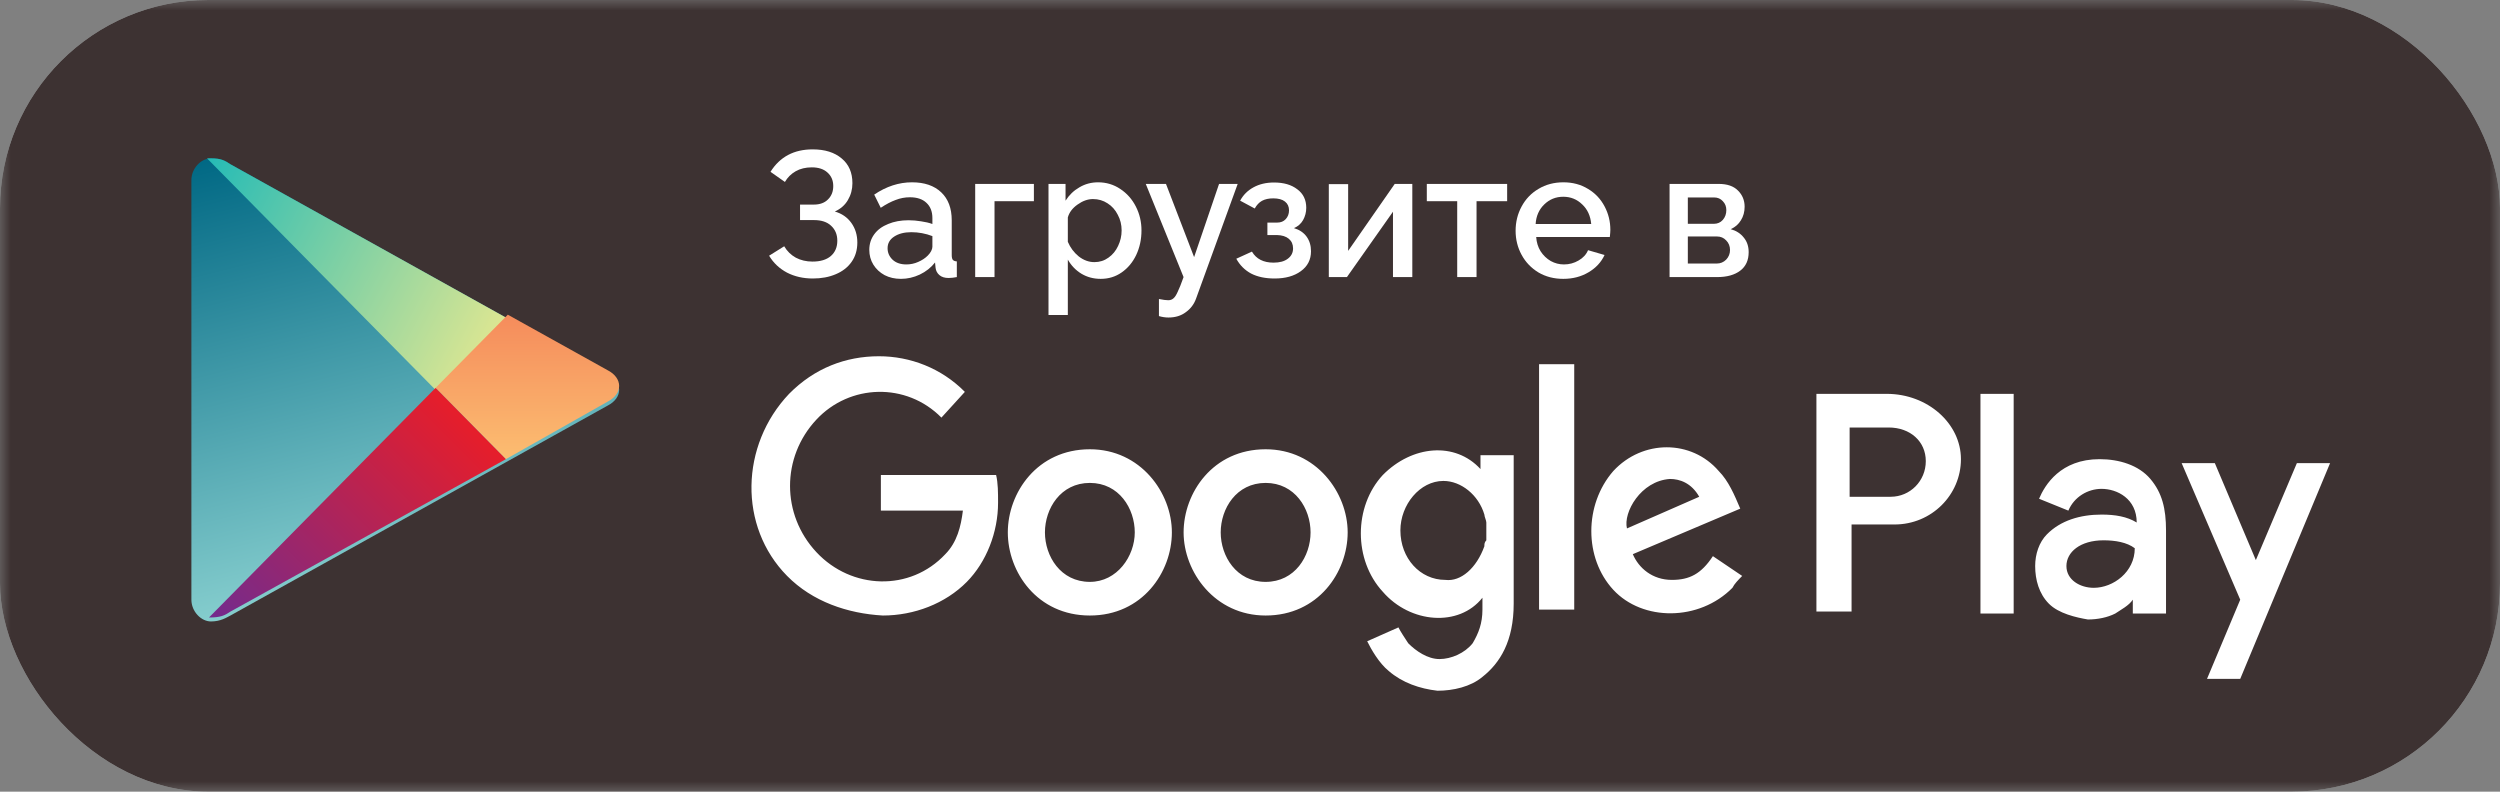 <?xml version="1.0" encoding="UTF-8"?> <svg xmlns="http://www.w3.org/2000/svg" width="120" height="38" viewBox="0 0 120 38" fill="none"><rect x="0" y="0" width="120" height="38" fill="#808080" stroke="none"/><g clip-path="url(#clip0_97_170)"><mask id="mask0_97_170" style="mask-type:luminance" maskUnits="userSpaceOnUse" x="0" y="0" width="120" height="38"><path d="M120 0H0V38H120V0Z" fill="white"></path></mask><g mask="url(#mask0_97_170)"><path d="M116.25 38H3.75C1.688 38 0 36.29 0 34.2V3.8C0 1.71 1.688 0 3.75 0H116.25C118.313 0 120 1.71 120 3.8V34.2C120 36.29 118.313 38 116.25 38Z" fill="#3D3232"></path><path fill-rule="evenodd" clip-rule="evenodd" d="M9.187 18.62V8.645C9.187 8.075 9.656 7.6 10.125 7.6C10.594 7.6 10.781 7.695 11.062 7.885L29.156 17.955C29.531 18.145 29.719 18.43 29.719 18.715C29.719 19 29.531 19.285 29.156 19.475L11.062 29.545C10.875 29.64 10.594 29.83 10.125 29.83C9.656 29.83 9.187 29.355 9.187 28.785V18.62Z" fill="url(#paint0_linear_97_170)"></path><path fill-rule="evenodd" clip-rule="evenodd" d="M20.906 18.715L9.937 7.6C10.031 7.6 10.031 7.6 10.125 7.6C10.593 7.6 10.781 7.695 11.062 7.885L24.375 15.295L20.906 18.715Z" fill="url(#paint1_linear_97_170)"></path><path fill-rule="evenodd" clip-rule="evenodd" d="M24.281 22.04L20.906 18.62L24.375 15.105L29.156 17.765C29.531 17.955 29.719 18.24 29.719 18.525C29.719 18.81 29.531 19.095 29.156 19.285L24.281 22.04Z" fill="url(#paint2_linear_97_170)"></path><path fill-rule="evenodd" clip-rule="evenodd" d="M10.031 29.64L20.906 18.62L24.281 22.04L11.063 29.355C10.781 29.545 10.594 29.64 10.031 29.64C10.125 29.64 10.125 29.64 10.031 29.64Z" fill="url(#paint3_linear_97_170)"></path><path fill-rule="evenodd" clip-rule="evenodd" d="M66.657 32.205C66.188 31.825 65.813 31.16 65.625 30.78L67.125 30.115C67.219 30.305 67.407 30.59 67.594 30.875C67.969 31.255 68.532 31.635 69.094 31.635C69.657 31.635 70.313 31.35 70.688 30.875C70.969 30.4 71.157 29.925 71.157 29.26V28.69C70.032 30.115 67.688 29.925 66.375 28.405C64.969 26.885 64.969 24.32 66.375 22.8C67.782 21.375 69.844 21.185 71.063 22.515V21.85H72.657V28.975C72.657 30.78 72 31.825 71.157 32.49C70.594 32.965 69.75 33.155 69 33.155C68.157 33.06 67.313 32.775 66.657 32.205ZM105.937 32.585L107.531 28.785L104.719 22.23H106.312L108.281 26.885L110.25 22.23H111.844L107.531 32.585H105.937ZM98.344 28.975C97.875 28.5 97.688 27.835 97.688 27.17C97.688 26.6 97.875 26.03 98.25 25.65C98.906 24.985 99.844 24.7 100.875 24.7C101.531 24.7 102.094 24.795 102.562 25.08C102.562 23.94 101.625 23.465 100.875 23.465C100.219 23.465 99.562 23.845 99.281 24.51L97.875 23.94C98.156 23.275 98.906 22.04 100.781 22.04C101.719 22.04 102.656 22.325 103.219 22.99C103.781 23.655 103.969 24.415 103.969 25.46V29.45H102.375V28.785C102.187 29.07 101.812 29.26 101.531 29.45C101.156 29.64 100.687 29.735 100.219 29.735C99.656 29.64 98.812 29.45 98.344 28.975ZM48.375 25.555C48.375 23.655 49.782 21.565 52.313 21.565C54.75 21.565 56.25 23.655 56.25 25.555C56.25 27.455 54.844 29.545 52.313 29.545C49.782 29.545 48.375 27.455 48.375 25.555ZM56.813 25.555C56.813 23.655 58.219 21.565 60.75 21.565C63.188 21.565 64.688 23.655 64.688 25.555C64.688 27.455 63.282 29.545 60.75 29.545C58.313 29.545 56.813 27.455 56.813 25.555ZM37.782 27.645C35.438 25.27 35.532 21.375 37.875 18.905C39.094 17.67 40.594 17.1 42.188 17.1C43.688 17.1 45.188 17.67 46.313 18.81L45.188 20.045C43.5 18.335 40.782 18.43 39.188 20.14C37.5 21.945 37.5 24.7 39.188 26.505C40.875 28.31 43.688 28.405 45.375 26.6C45.938 26.03 46.125 25.27 46.219 24.51H42.282V22.8H47.813C47.907 23.18 47.907 23.655 47.907 24.13C47.907 25.555 47.344 26.98 46.407 27.93C45.375 28.975 43.875 29.545 42.375 29.545C40.688 29.45 39 28.88 37.782 27.645ZM77.438 28.31C76.032 26.79 76.032 24.225 77.438 22.61C78.844 21.09 81.188 21.09 82.5 22.61C82.969 23.085 83.25 23.75 83.532 24.415L78.375 26.6C78.657 27.265 79.313 27.835 80.25 27.835C81.094 27.835 81.657 27.55 82.219 26.695L83.625 27.645C83.438 27.835 83.25 28.025 83.157 28.215C81.563 29.83 78.844 29.83 77.438 28.31ZM87.188 29.45V18.905H90.563C92.532 18.905 94.125 20.33 94.125 22.04C94.125 23.75 92.719 25.175 90.938 25.175H88.875V29.355H87.188V29.45ZM95.062 29.45V18.905H96.656V29.45H95.062ZM73.875 29.26V17.48H75.563V29.26H73.875ZM102.469 26.315C102.094 26.03 101.531 25.935 100.969 25.935C99.844 25.935 99.188 26.505 99.188 27.17C99.188 27.835 99.844 28.215 100.5 28.215C101.437 28.215 102.469 27.455 102.469 26.315ZM54.469 25.555C54.469 24.415 53.719 23.18 52.313 23.18C50.907 23.18 50.157 24.415 50.157 25.555C50.157 26.695 50.907 27.93 52.313 27.93C53.625 27.93 54.469 26.695 54.469 25.555ZM62.907 25.555C62.907 24.415 62.157 23.18 60.75 23.18C59.344 23.18 58.594 24.415 58.594 25.555C58.594 26.695 59.344 27.93 60.75 27.93C62.157 27.93 62.907 26.695 62.907 25.555ZM71.25 26.22C71.25 26.125 71.25 26.03 71.344 25.935C71.344 25.84 71.344 25.65 71.344 25.555C71.344 25.46 71.344 25.27 71.344 25.175V25.08C71.344 24.985 71.25 24.795 71.25 24.7C70.969 23.75 70.125 23.085 69.282 23.085C68.157 23.085 67.219 24.225 67.219 25.46C67.219 26.79 68.157 27.835 69.375 27.835C70.125 27.93 70.875 27.265 71.25 26.22ZM78.094 25.365L81.563 23.845C81.188 23.18 80.625 22.99 80.157 22.99C78.75 23.085 77.906 24.605 78.094 25.365ZM92.438 22.135C92.438 21.185 91.688 20.52 90.657 20.52H88.782V23.845H90.75C91.688 23.845 92.438 23.085 92.438 22.135Z" fill="white"></path><path fill-rule="evenodd" clip-rule="evenodd" d="M107.344 30.684C107.344 30.589 107.344 30.589 107.344 30.684C107.25 30.589 107.25 30.589 107.344 30.684C107.25 30.684 107.25 30.684 107.344 30.684ZM107.344 30.589C107.344 30.684 107.344 30.684 107.344 30.589C107.344 30.684 107.25 30.684 107.344 30.589Z" fill="white"></path><path d="M39.018 13.368C38.556 13.368 38.143 13.274 37.777 13.086C37.412 12.892 37.125 12.622 36.917 12.274L37.642 11.821C37.777 12.054 37.963 12.237 38.199 12.368C38.435 12.493 38.703 12.556 39.001 12.556C39.378 12.556 39.67 12.468 39.878 12.291C40.087 12.109 40.191 11.864 40.191 11.556C40.191 11.259 40.092 11.02 39.895 10.838C39.704 10.655 39.428 10.564 39.068 10.564H38.402V9.82H39.068C39.355 9.82 39.58 9.737 39.743 9.572C39.912 9.407 39.996 9.193 39.996 8.931C39.996 8.663 39.904 8.446 39.718 8.281C39.538 8.116 39.288 8.033 38.967 8.033C38.669 8.033 38.41 8.096 38.191 8.221C37.971 8.347 37.8 8.518 37.676 8.734L36.984 8.247C37.434 7.529 38.109 7.17 39.009 7.17C39.594 7.17 40.058 7.315 40.401 7.606C40.745 7.891 40.916 8.287 40.916 8.794C40.916 9.09 40.843 9.361 40.697 9.606C40.556 9.846 40.348 10.028 40.072 10.153C40.41 10.25 40.674 10.433 40.865 10.701C41.057 10.969 41.152 11.282 41.152 11.641C41.152 12 41.06 12.311 40.874 12.573C40.694 12.83 40.441 13.026 40.115 13.163C39.794 13.3 39.428 13.368 39.018 13.368Z" fill="white"></path><path d="M41.726 11.992C41.726 11.713 41.805 11.464 41.962 11.248C42.12 11.031 42.342 10.866 42.629 10.752C42.916 10.632 43.242 10.572 43.608 10.572C43.81 10.572 44.013 10.59 44.215 10.624C44.418 10.652 44.598 10.695 44.755 10.752V10.47C44.755 10.156 44.66 9.911 44.468 9.735C44.283 9.558 44.018 9.469 43.675 9.469C43.439 9.469 43.211 9.512 42.992 9.598C42.772 9.678 42.533 9.803 42.275 9.974L41.962 9.341C42.542 8.948 43.146 8.751 43.776 8.751C44.373 8.751 44.84 8.911 45.177 9.23C45.514 9.549 45.683 9.997 45.683 10.572V12.24C45.683 12.348 45.7 12.425 45.734 12.471C45.773 12.516 45.838 12.542 45.928 12.547V13.3C45.782 13.328 45.65 13.343 45.531 13.343C45.346 13.343 45.2 13.297 45.093 13.206C44.986 13.115 44.924 12.998 44.907 12.855L44.882 12.599C44.69 12.844 44.446 13.038 44.148 13.18C43.855 13.317 43.554 13.385 43.245 13.385C42.952 13.385 42.691 13.326 42.46 13.206C42.23 13.081 42.05 12.912 41.92 12.701C41.791 12.491 41.726 12.254 41.726 11.992ZM44.536 12.265C44.603 12.197 44.657 12.126 44.696 12.052C44.735 11.972 44.755 11.903 44.755 11.846V11.333C44.429 11.208 44.091 11.145 43.743 11.145C43.405 11.145 43.13 11.217 42.916 11.359C42.708 11.496 42.604 11.681 42.604 11.915C42.604 12.126 42.682 12.308 42.84 12.462C43.003 12.616 43.225 12.693 43.506 12.693C43.703 12.693 43.892 12.653 44.072 12.573C44.257 12.493 44.412 12.391 44.536 12.265Z" fill="white"></path><path d="M46.809 13.3V8.828H49.627V9.658H47.737V13.3H46.809Z" fill="white"></path><path d="M51.256 15.121H50.328V8.828H51.146V9.632C51.321 9.358 51.543 9.145 51.813 8.991C52.083 8.831 52.381 8.751 52.707 8.751C53.101 8.751 53.455 8.857 53.77 9.068C54.091 9.279 54.341 9.561 54.521 9.914C54.701 10.268 54.791 10.649 54.791 11.06C54.791 11.487 54.707 11.881 54.538 12.24C54.369 12.593 54.136 12.872 53.838 13.078C53.545 13.283 53.21 13.385 52.834 13.385C52.49 13.385 52.181 13.303 51.905 13.137C51.635 12.972 51.419 12.747 51.256 12.462V15.121ZM53.838 11.06C53.838 10.786 53.776 10.535 53.652 10.307C53.534 10.074 53.371 9.891 53.163 9.76C52.955 9.623 52.721 9.555 52.462 9.555C52.215 9.555 51.967 9.643 51.72 9.82C51.478 9.991 51.323 10.196 51.256 10.436V11.607C51.374 11.886 51.548 12.12 51.779 12.308C52.015 12.491 52.265 12.582 52.53 12.582C52.783 12.582 53.008 12.511 53.205 12.368C53.407 12.226 53.562 12.037 53.669 11.804C53.781 11.57 53.838 11.322 53.838 11.06Z" fill="white"></path><path d="M55.629 14.352C55.826 14.392 55.975 14.411 56.077 14.411C56.178 14.411 56.262 14.38 56.33 14.317C56.397 14.26 56.465 14.155 56.532 14.001C56.605 13.853 56.698 13.619 56.811 13.3L54.997 8.828H55.967L57.317 12.342L58.515 8.828H59.409L57.41 14.335C57.314 14.602 57.151 14.819 56.92 14.984C56.695 15.155 56.417 15.241 56.085 15.241C55.939 15.241 55.787 15.218 55.629 15.172V14.352Z" fill="white"></path><path d="M61.181 13.368C60.737 13.368 60.36 13.289 60.05 13.129C59.747 12.964 59.51 12.727 59.342 12.419L60.093 12.077C60.301 12.431 60.647 12.607 61.13 12.607C61.423 12.607 61.651 12.545 61.814 12.419C61.983 12.294 62.067 12.129 62.067 11.923C62.067 11.73 61.999 11.576 61.864 11.462C61.729 11.348 61.538 11.288 61.291 11.282H60.835V10.684H61.308C61.476 10.684 61.611 10.63 61.712 10.521C61.819 10.407 61.873 10.265 61.873 10.094C61.873 9.917 61.808 9.777 61.679 9.675C61.55 9.572 61.361 9.521 61.114 9.521C60.9 9.521 60.72 9.561 60.574 9.64C60.433 9.72 60.318 9.843 60.228 10.008L59.527 9.632C59.674 9.358 59.887 9.145 60.169 8.991C60.45 8.837 60.779 8.76 61.156 8.76C61.617 8.76 61.988 8.868 62.269 9.085C62.556 9.296 62.7 9.592 62.7 9.974C62.7 10.185 62.649 10.382 62.548 10.564C62.447 10.741 62.3 10.869 62.109 10.949C62.373 11.028 62.576 11.165 62.717 11.359C62.857 11.553 62.928 11.787 62.928 12.06C62.928 12.465 62.764 12.784 62.438 13.018C62.117 13.252 61.699 13.368 61.181 13.368Z" fill="white"></path><path d="M63.783 13.3V8.837H64.711V12.043L66.947 8.828H67.791V13.3H66.863V10.162L64.652 13.3H63.783Z" fill="white"></path><path d="M69.946 13.3V9.658H68.487V8.828H72.343V9.658H70.874V13.3H69.946Z" fill="white"></path><path d="M75.036 13.385C74.592 13.385 74.195 13.283 73.846 13.078C73.498 12.867 73.228 12.585 73.036 12.231C72.845 11.878 72.749 11.493 72.749 11.077C72.749 10.655 72.845 10.268 73.036 9.914C73.228 9.555 73.498 9.273 73.846 9.068C74.195 8.857 74.594 8.751 75.044 8.751C75.489 8.751 75.883 8.857 76.226 9.068C76.569 9.273 76.833 9.552 77.019 9.906C77.204 10.253 77.297 10.63 77.297 11.034C77.297 11.108 77.289 11.222 77.272 11.376H73.737C73.754 11.633 73.824 11.861 73.948 12.06C74.077 12.26 74.24 12.416 74.437 12.53C74.634 12.639 74.845 12.693 75.07 12.693C75.323 12.693 75.556 12.63 75.77 12.505C75.99 12.379 76.141 12.214 76.226 12.009L77.019 12.24C76.861 12.582 76.606 12.858 76.251 13.069C75.897 13.28 75.492 13.385 75.036 13.385ZM76.378 10.752C76.344 10.364 76.201 10.051 75.947 9.812C75.694 9.566 75.391 9.444 75.036 9.444C74.682 9.444 74.378 9.566 74.125 9.812C73.872 10.057 73.734 10.37 73.711 10.752H76.378Z" fill="white"></path><path d="M80.139 8.828H82.501C82.906 8.828 83.213 8.934 83.421 9.145C83.635 9.355 83.742 9.615 83.742 9.923C83.742 10.168 83.683 10.384 83.565 10.572C83.452 10.761 83.289 10.903 83.075 11C83.34 11.074 83.548 11.208 83.7 11.402C83.857 11.59 83.936 11.824 83.936 12.103C83.936 12.491 83.801 12.787 83.531 12.992C83.261 13.197 82.892 13.3 82.426 13.3H80.139V8.828ZM82.265 10.743C82.44 10.743 82.583 10.681 82.696 10.555C82.808 10.424 82.864 10.268 82.864 10.085C82.864 9.914 82.808 9.772 82.696 9.658C82.589 9.538 82.451 9.478 82.282 9.478H81.016V10.743H82.265ZM82.4 12.65C82.58 12.65 82.732 12.587 82.856 12.462C82.98 12.331 83.041 12.177 83.041 12C83.041 11.818 82.98 11.664 82.856 11.539C82.738 11.413 82.591 11.351 82.417 11.351H81.016V12.65H82.4Z" fill="white"></path></g></g><defs><linearGradient id="paint0_linear_97_170" x1="15.251" y1="6.245" x2="20.632" y2="28.053" gradientUnits="userSpaceOnUse"><stop stop-color="#006884"></stop><stop offset="1" stop-color="#8AD1D0"></stop></linearGradient><linearGradient id="paint1_linear_97_170" x1="8.85" y1="9.352" x2="23.238" y2="17.027" gradientUnits="userSpaceOnUse"><stop stop-color="#24BBB6"></stop><stop offset="1" stop-color="#DBE692"></stop></linearGradient><linearGradient id="paint2_linear_97_170" x1="25.307" y1="22.439" x2="25.307" y2="14.889" gradientUnits="userSpaceOnUse"><stop stop-color="#FCC072"></stop><stop offset="1" stop-color="#F58A5B"></stop></linearGradient><linearGradient id="paint3_linear_97_170" x1="11.62" y1="31.605" x2="23.071" y2="20.105" gradientUnits="userSpaceOnUse"><stop stop-color="#712B8F"></stop><stop offset="1" stop-color="#EA1D27"></stop></linearGradient><clipPath id="clip0_97_170"><rect width="120" height="38" rx="10" fill="white"></rect></clipPath></defs></svg> 